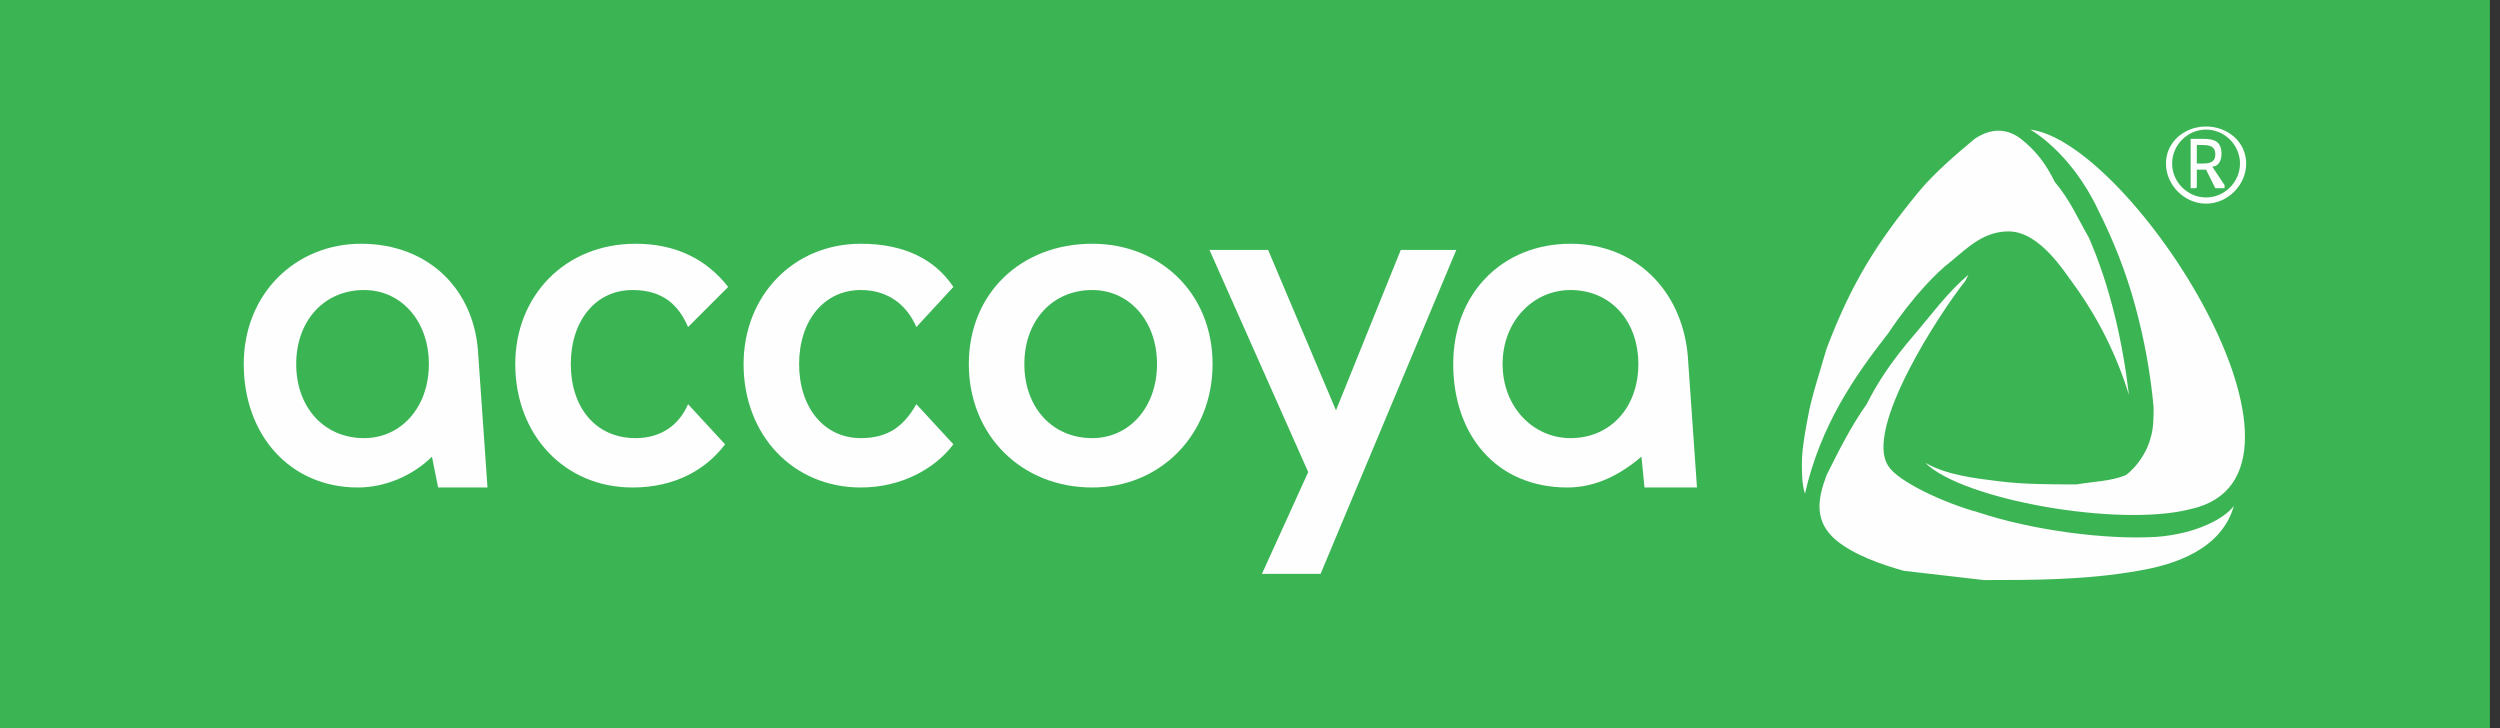 <svg width="206" height="60" viewBox="0 0 206 60" fill="none" xmlns="http://www.w3.org/2000/svg">
<rect x="0" y="0" width="206" height="60" fill="#333333" stroke="none"/>
<path fill-rule="evenodd" clip-rule="evenodd" d="M0 0H205.169V60H0V0Z" fill="#3BB554"/>
<path fill-rule="evenodd" clip-rule="evenodd" d="M95.339 30C95.339 26.441 93.051 23.898 90 23.898C86.695 23.898 84.407 26.441 84.407 30C84.407 33.559 86.695 36.102 90 36.102C93.051 36.102 95.339 33.559 95.339 30ZM79.831 30C79.831 24.152 84.153 20.085 90 20.085C95.593 20.085 99.915 24.152 99.915 30C99.915 35.847 95.593 40.169 90 40.169C84.153 40.169 79.831 35.847 79.831 30Z" fill="#FEFEFE"/>
<path fill-rule="evenodd" clip-rule="evenodd" d="M103.983 47.288L107.797 38.898L99.661 20.593H104.492L110.085 33.813L115.424 20.593H120L108.814 47.288H103.983Z" fill="#FEFEFE"/>
<path fill-rule="evenodd" clip-rule="evenodd" d="M30 36.102C26.695 36.102 24.407 33.559 24.407 30C24.407 26.441 26.695 23.898 30 23.898C33.051 23.898 35.339 26.441 35.339 30C35.339 33.559 33.051 36.102 30 36.102ZM39.407 29.237C39.153 23.898 35.339 20.085 29.746 20.085C24.407 20.085 20.085 24.152 20.085 30C20.085 35.847 23.898 40.169 29.491 40.169C31.78 40.169 34.068 39.153 35.593 37.627L36.102 40.169H40.169L39.407 29.237Z" fill="#FEFEFE"/>
<path fill-rule="evenodd" clip-rule="evenodd" d="M129.407 36.102C126.356 36.102 123.814 33.559 123.814 30C123.814 26.441 126.356 23.898 129.407 23.898C132.712 23.898 135 26.441 135 30C135 33.559 132.712 36.102 129.407 36.102ZM139.068 29.237C138.559 23.898 134.746 20.085 129.407 20.085C123.814 20.085 119.746 24.152 119.746 30C119.746 35.847 123.305 40.169 129.153 40.169C131.441 40.169 133.475 39.153 135.254 37.627L135.508 40.169H139.83L139.068 29.237Z" fill="#FEFEFE"/>
<path fill-rule="evenodd" clip-rule="evenodd" d="M70.932 36.102C67.881 36.102 65.847 33.559 65.847 30C65.847 26.441 67.881 23.898 70.932 23.898C73.22 23.898 74.746 25.169 75.508 26.949L78.559 23.644C77.034 21.356 74.492 20.085 70.932 20.085C65.339 20.085 61.271 24.407 61.271 30C61.271 35.847 65.339 40.169 70.932 40.169C74.237 40.169 77.034 38.644 78.559 36.61L75.508 33.305C74.492 35.085 73.22 36.102 70.932 36.102Z" fill="#FEFEFE"/>
<path fill-rule="evenodd" clip-rule="evenodd" d="M52.373 36.102C49.068 36.102 47.034 33.559 47.034 30C47.034 26.441 49.068 23.898 52.119 23.898C54.661 23.898 55.932 25.169 56.695 26.949L60 23.644C58.22 21.356 55.678 20.085 52.373 20.085C46.525 20.085 42.458 24.407 42.458 30C42.458 35.847 46.525 40.169 52.119 40.169C55.678 40.169 58.22 38.644 59.746 36.61L56.695 33.305C55.932 35.085 54.407 36.102 52.373 36.102Z" fill="#FEFEFE"/>
<path fill-rule="evenodd" clip-rule="evenodd" d="M181.78 16.271C180.254 16.271 178.983 15 178.983 13.475C178.983 11.949 180.254 10.678 181.78 10.678C183.305 10.678 184.576 11.949 184.576 13.475C184.576 15 183.305 16.271 181.78 16.271ZM181.78 10.424C180 10.424 178.475 11.695 178.475 13.475C178.475 15.254 180 16.78 181.78 16.78C183.559 16.78 185.085 15.254 185.085 13.475C185.085 11.695 183.559 10.424 181.78 10.424Z" fill="#FEFEFE"/>
<path fill-rule="evenodd" clip-rule="evenodd" d="M181.525 13.475C181.525 13.475 181.271 13.475 181.017 13.475V11.949H181.271H181.525C182.288 11.949 182.542 12.203 182.542 12.712C182.542 13.22 182.288 13.475 181.525 13.475ZM183.305 15.254L182.288 13.729C182.797 13.729 183.051 13.22 183.051 12.712C183.051 11.695 182.542 11.441 181.525 11.441C181.271 11.441 180.763 11.441 180.509 11.441V11.695V15.254C180.509 15.508 180.509 15.508 180.509 15.508H180.763C181.017 15.508 181.017 15.508 181.017 15.254V13.983H181.525H181.78L182.542 15.508H182.797H183.051C183.305 15.508 183.305 15.508 183.305 15.508C183.305 15.254 183.305 15.254 183.305 15.254Z" fill="#FEFEFE"/>
<path fill-rule="evenodd" clip-rule="evenodd" d="M172.881 17.288C174.153 19.831 175.169 22.373 175.932 25.169C176.695 27.966 177.203 30.763 177.458 33.559C177.458 34.322 177.458 35.339 177.203 36.102C176.949 37.119 176.186 38.39 175.169 39.153C173.898 39.661 172.627 39.661 171.102 39.915C169.068 39.915 166.78 39.915 164.746 39.661C162.712 39.407 160.424 39.153 158.644 38.136C161.695 41.187 174.661 43.475 180.508 41.949C193.22 39.153 175.678 11.695 167.288 10.678C167.288 10.678 170.593 12.458 172.881 17.288Z" fill="#FEFEFE"/>
<path fill-rule="evenodd" clip-rule="evenodd" d="M177.712 44.237C173.644 44.492 167.542 43.729 162.966 42.203C160.169 41.441 156.356 39.661 155.593 38.39C153.559 35.339 159.915 25.678 161.949 23.136L162.203 22.627C160.424 24.152 159.152 25.932 157.627 27.712C156.102 29.491 154.83 31.271 153.813 33.305C152.542 35.085 151.525 37.119 150.508 39.153C149.746 41.186 149.491 42.966 151.271 44.492C152.797 45.763 155.085 46.525 156.864 47.034C159.152 47.288 161.186 47.542 163.475 47.797C167.542 47.797 171.864 47.797 176.186 47.034C179.237 46.525 183.051 45.254 184.068 41.695C183.305 42.712 181.017 43.983 177.712 44.237Z" fill="#FEFEFE"/>
<path fill-rule="evenodd" clip-rule="evenodd" d="M175.424 32.542C174.915 28.22 173.898 23.644 172.119 19.576C171.102 17.797 170.593 16.525 169.322 15C168.559 13.475 167.797 12.458 166.525 11.441C165.509 10.678 164.237 10.424 162.712 11.441C161.186 12.712 159.407 14.237 158.136 15.763C154.576 20.085 152.542 23.39 150.509 28.729C150 30.508 149.237 32.797 148.983 34.322C148.729 35.593 148.475 37.119 148.475 38.136C148.475 38.898 148.475 39.915 148.729 40.678C150 35.085 152.797 31.017 155.593 27.458C157.627 24.407 159.661 22.373 160.678 21.61C162.203 20.339 163.475 19.068 165.509 19.068C168.051 19.068 170.085 22.373 170.847 23.39C172.881 26.186 174.407 29.237 175.424 32.542Z" fill="#FEFEFE"/>
</svg>
